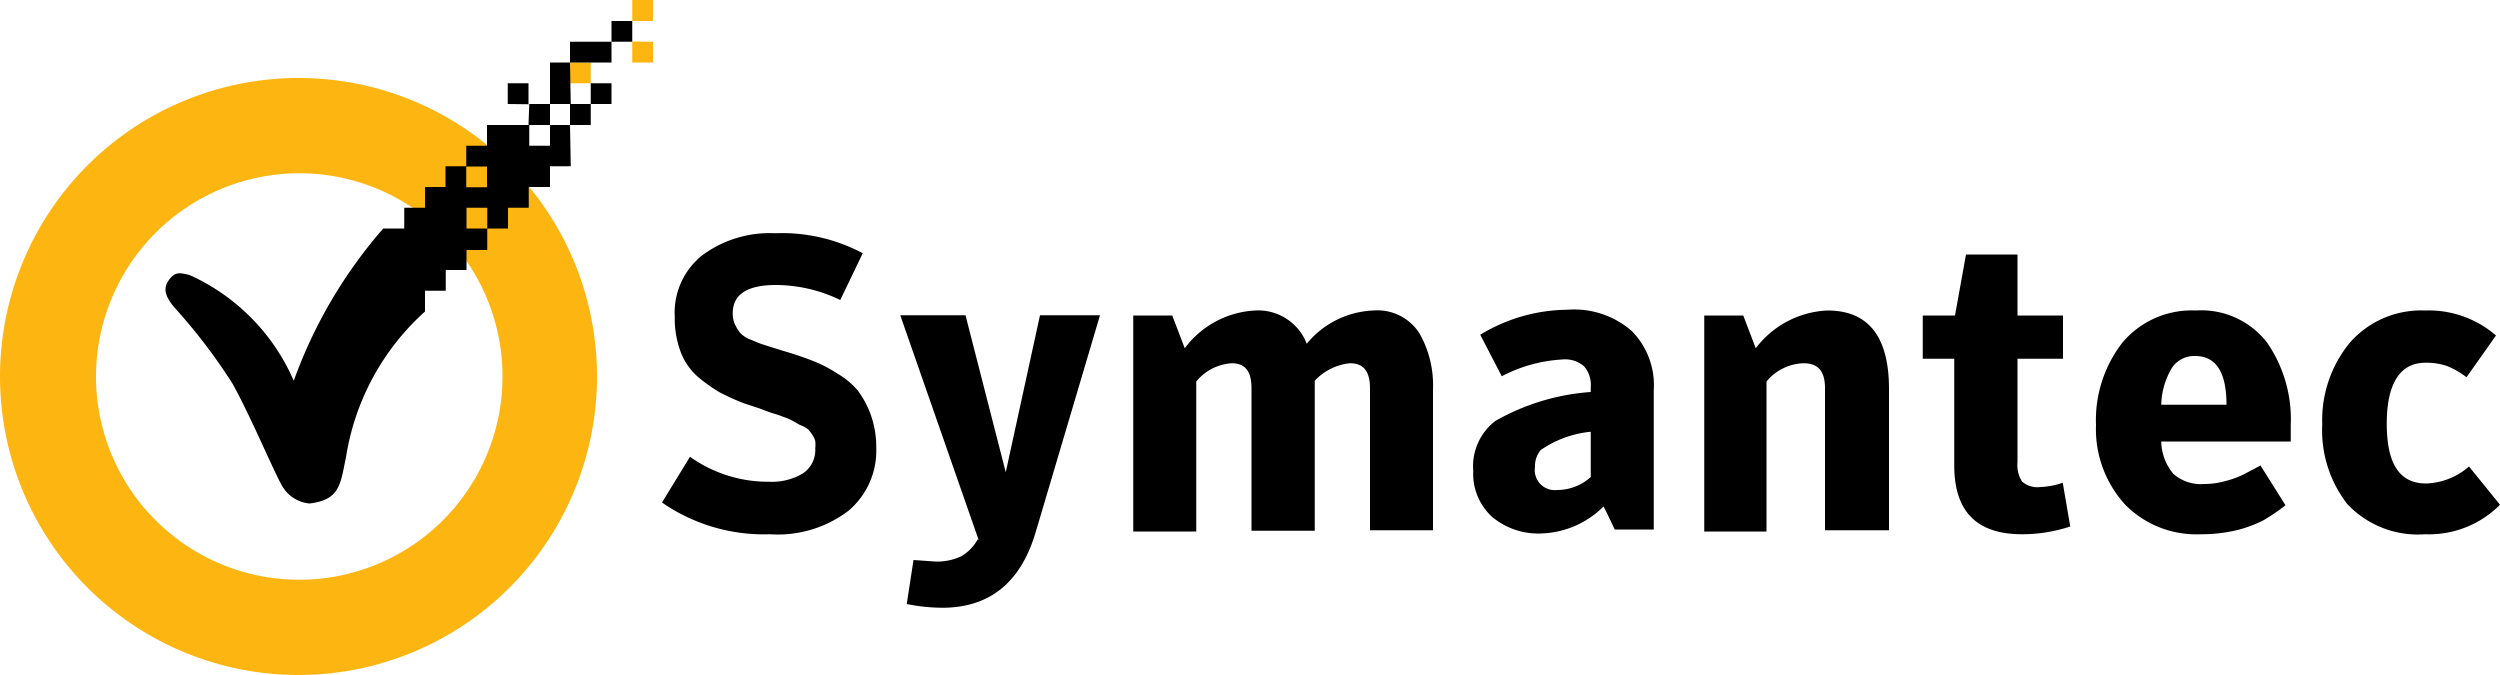 <svg id="svg2" xmlns="http://www.w3.org/2000/svg" viewBox="0 0 100 27"><defs><style>.cls-1{fill:#fdb511;}</style></defs><path id="rect3886" class="cls-1" d="M25.29,0V.84h.83V0Zm0,1.66V2.5h.83V1.67ZM22.8,2.5v.83h.83V2.5Z"/><path id="path3095" class="cls-1" d="M11.94,3.12A11.94,11.94,0,1,0,23.88,15.06,11.93,11.93,0,0,0,11.94,3.12Zm0,3.81a8.13,8.13,0,1,1-8.1,8.13A8.14,8.14,0,0,1,11.94,6.93Z"/><g id="text58"><path id="path2820" d="M30.8,21.37a7.15,7.15,0,0,1-4.32-1.27l1.12-1.83a5.37,5.37,0,0,0,3.15,1,2.42,2.42,0,0,0,1.36-.33,1.12,1.12,0,0,0,.5-1,1.39,1.39,0,0,0,0-.3.72.72,0,0,0-.12-.25,1.28,1.28,0,0,0-.16-.21A1,1,0,0,0,32,17l-.3-.17a2.25,2.25,0,0,0-.38-.16,3.91,3.91,0,0,0-.45-.15l-.51-.19-.58-.19a9.16,9.16,0,0,1-1-.45,6.59,6.59,0,0,1-.88-.63,2.51,2.51,0,0,1-.68-1,3.84,3.84,0,0,1-.23-1.4,2.93,2.93,0,0,1,1.09-2.44A4.53,4.53,0,0,1,31,9.33a6.86,6.86,0,0,1,3.51.8L33.61,12a5.93,5.93,0,0,0-2.57-.6c-1.16,0-1.73.38-1.73,1.13a1,1,0,0,0,.1.47,1.71,1.71,0,0,0,.21.33,1.12,1.12,0,0,0,.42.26c.21.09.38.16.51.2l.7.22.33.1c.39.12.72.24,1,.35a5.41,5.41,0,0,1,.91.48,3.13,3.13,0,0,1,.82.68,3.64,3.64,0,0,1,.53,1,3.81,3.81,0,0,1,.21,1.3,3.14,3.14,0,0,1-1.11,2.51,4.67,4.67,0,0,1-3.14.94"/><path id="path2822" d="M39.15,21.61l-3.14-9h2.61l1.61,6.28,1.37-6.28H44l-2.58,8.7q-.9,3-3.73,3a7.23,7.23,0,0,1-1.42-.15l.27-1.76.85.06a2.24,2.24,0,0,0,1.06-.21,1.73,1.73,0,0,0,.66-.68"/><path id="path2824" d="M52.27,13.75a3.63,3.63,0,0,1,2.66-1.33,2,2,0,0,1,1.84.9,4.18,4.18,0,0,1,.55,2.24v5.65H54.8V15.53c0-.69-.27-1-.8-1a2.22,2.22,0,0,0-1.41.7v6H50.06V15.53c0-.69-.26-1-.79-1a2,2,0,0,0-1.42.73v6H45.33V12.62h1.56l.5,1.31a3.75,3.75,0,0,1,2.81-1.51,2.08,2.08,0,0,1,2.07,1.33"/><path id="path2826" d="M63.63,15.71v-.22a1.13,1.13,0,0,0-.27-.84,1.16,1.16,0,0,0-.88-.27,5.92,5.92,0,0,0-2.41.67l-.86-1.66a6.79,6.79,0,0,1,3.49-1,3.5,3.5,0,0,1,2.57.85,3.08,3.08,0,0,1,.88,2.37v5.57H64.59c-.29-.61-.44-.92-.45-.92a3.68,3.68,0,0,1-2.52,1.08,2.88,2.88,0,0,1-1.93-.66,2.33,2.33,0,0,1-.76-1.84,2.29,2.29,0,0,1,.88-2,9,9,0,0,1,3.82-1.16m0,3.37V17.27a4.26,4.26,0,0,0-2,.73,1,1,0,0,0-.23.68.8.8,0,0,0,.88.92,2,2,0,0,0,1.35-.52"/><path id="path2828" d="M68.17,21.21V12.62h1.56l.5,1.31a3.8,3.8,0,0,1,2.87-1.51c1.64,0,2.46,1.05,2.46,3.14v5.65H73V15.53c0-.69-.28-1-.86-1a2,2,0,0,0-1.48.73v6H68.17"/><path id="path2830" d="M78.17,14.35H76.91V12.62H78.2l.44-2.44H80.7v2.44h1.82v1.73H80.7v4.13a1.24,1.24,0,0,0,.18.78.94.94,0,0,0,.75.22,3.07,3.07,0,0,0,.88-.17l.3,1.75a6.13,6.13,0,0,1-1.93.31c-1.81,0-2.71-.91-2.71-2.75V14.35"/><path id="path2832" d="M86.45,17.65a2.07,2.07,0,0,0,.48,1.3,1.66,1.66,0,0,0,1.23.41,3.11,3.11,0,0,0,.9-.13,3.73,3.73,0,0,0,.68-.25l.68-.36,1,1.59a7.74,7.74,0,0,1-.88.6,5,5,0,0,1-1,.38,6,6,0,0,1-1.51.18,4,4,0,0,1-3-1.16A4.47,4.47,0,0,1,83.84,17,5.05,5.05,0,0,1,84.9,13.7a3.62,3.62,0,0,1,2.93-1.28,3.32,3.32,0,0,1,2.85,1.28A5.39,5.39,0,0,1,91.63,17v.66H86.45m0-1.47h2.61c0-1.3-.42-1.95-1.25-1.95a1.08,1.08,0,0,0-.93.47,3,3,0,0,0-.43,1.48"/><path id="path2834" d="M97,21.37a3.87,3.87,0,0,1-3.11-1.21,4.81,4.81,0,0,1-1-3.2A4.87,4.87,0,0,1,94,13.7,3.79,3.79,0,0,1,97,12.42a4.11,4.11,0,0,1,2.84,1l-1.18,1.67a3.3,3.3,0,0,0-.78-.45,2.57,2.57,0,0,0-.87-.13c-1,0-1.54.82-1.54,2.44s.52,2.39,1.58,2.39a2.75,2.75,0,0,0,1.71-.68L100,20.19a4,4,0,0,1-3,1.18"/></g><path id="path3876" d="M15.33,9.14a19.11,19.11,0,0,0-3.58,6.09A8.22,8.22,0,0,0,7.58,11c-.39-.09-.57-.15-.83.21s-.1.69.21,1.07a22.58,22.58,0,0,1,2.35,3.08c.74,1.34,1.66,3.55,2,4.12a1.42,1.42,0,0,0,1.07.66c1.23-.15,1.23-.77,1.46-1.85A9.89,9.89,0,0,1,17,12.46V9.14Z"/><path id="rect3951" d="M24.46.84v.83h.83V.84Zm0,.83H22.8V2.5h1.66ZM22.8,2.5H22V4.16h.83Zm0,1.66V5h.83V4.16Zm.83,0h.83V3.33h-.83ZM22.8,5H22v.83h-.83V5H19.48v.83h-.83v.83h.83v.83h-.83V6.65h-.83v.83H17v.83h-.83v3.32h1.66V10.8h.83V10h.83V9.14h-.83V8.31h.83v.83h.83V8.31h.83V7.48H22V6.65h.83ZM21.14,5H22V4.16h-.83Zm0-.83V3.33h-.83v.83Z"/></svg>